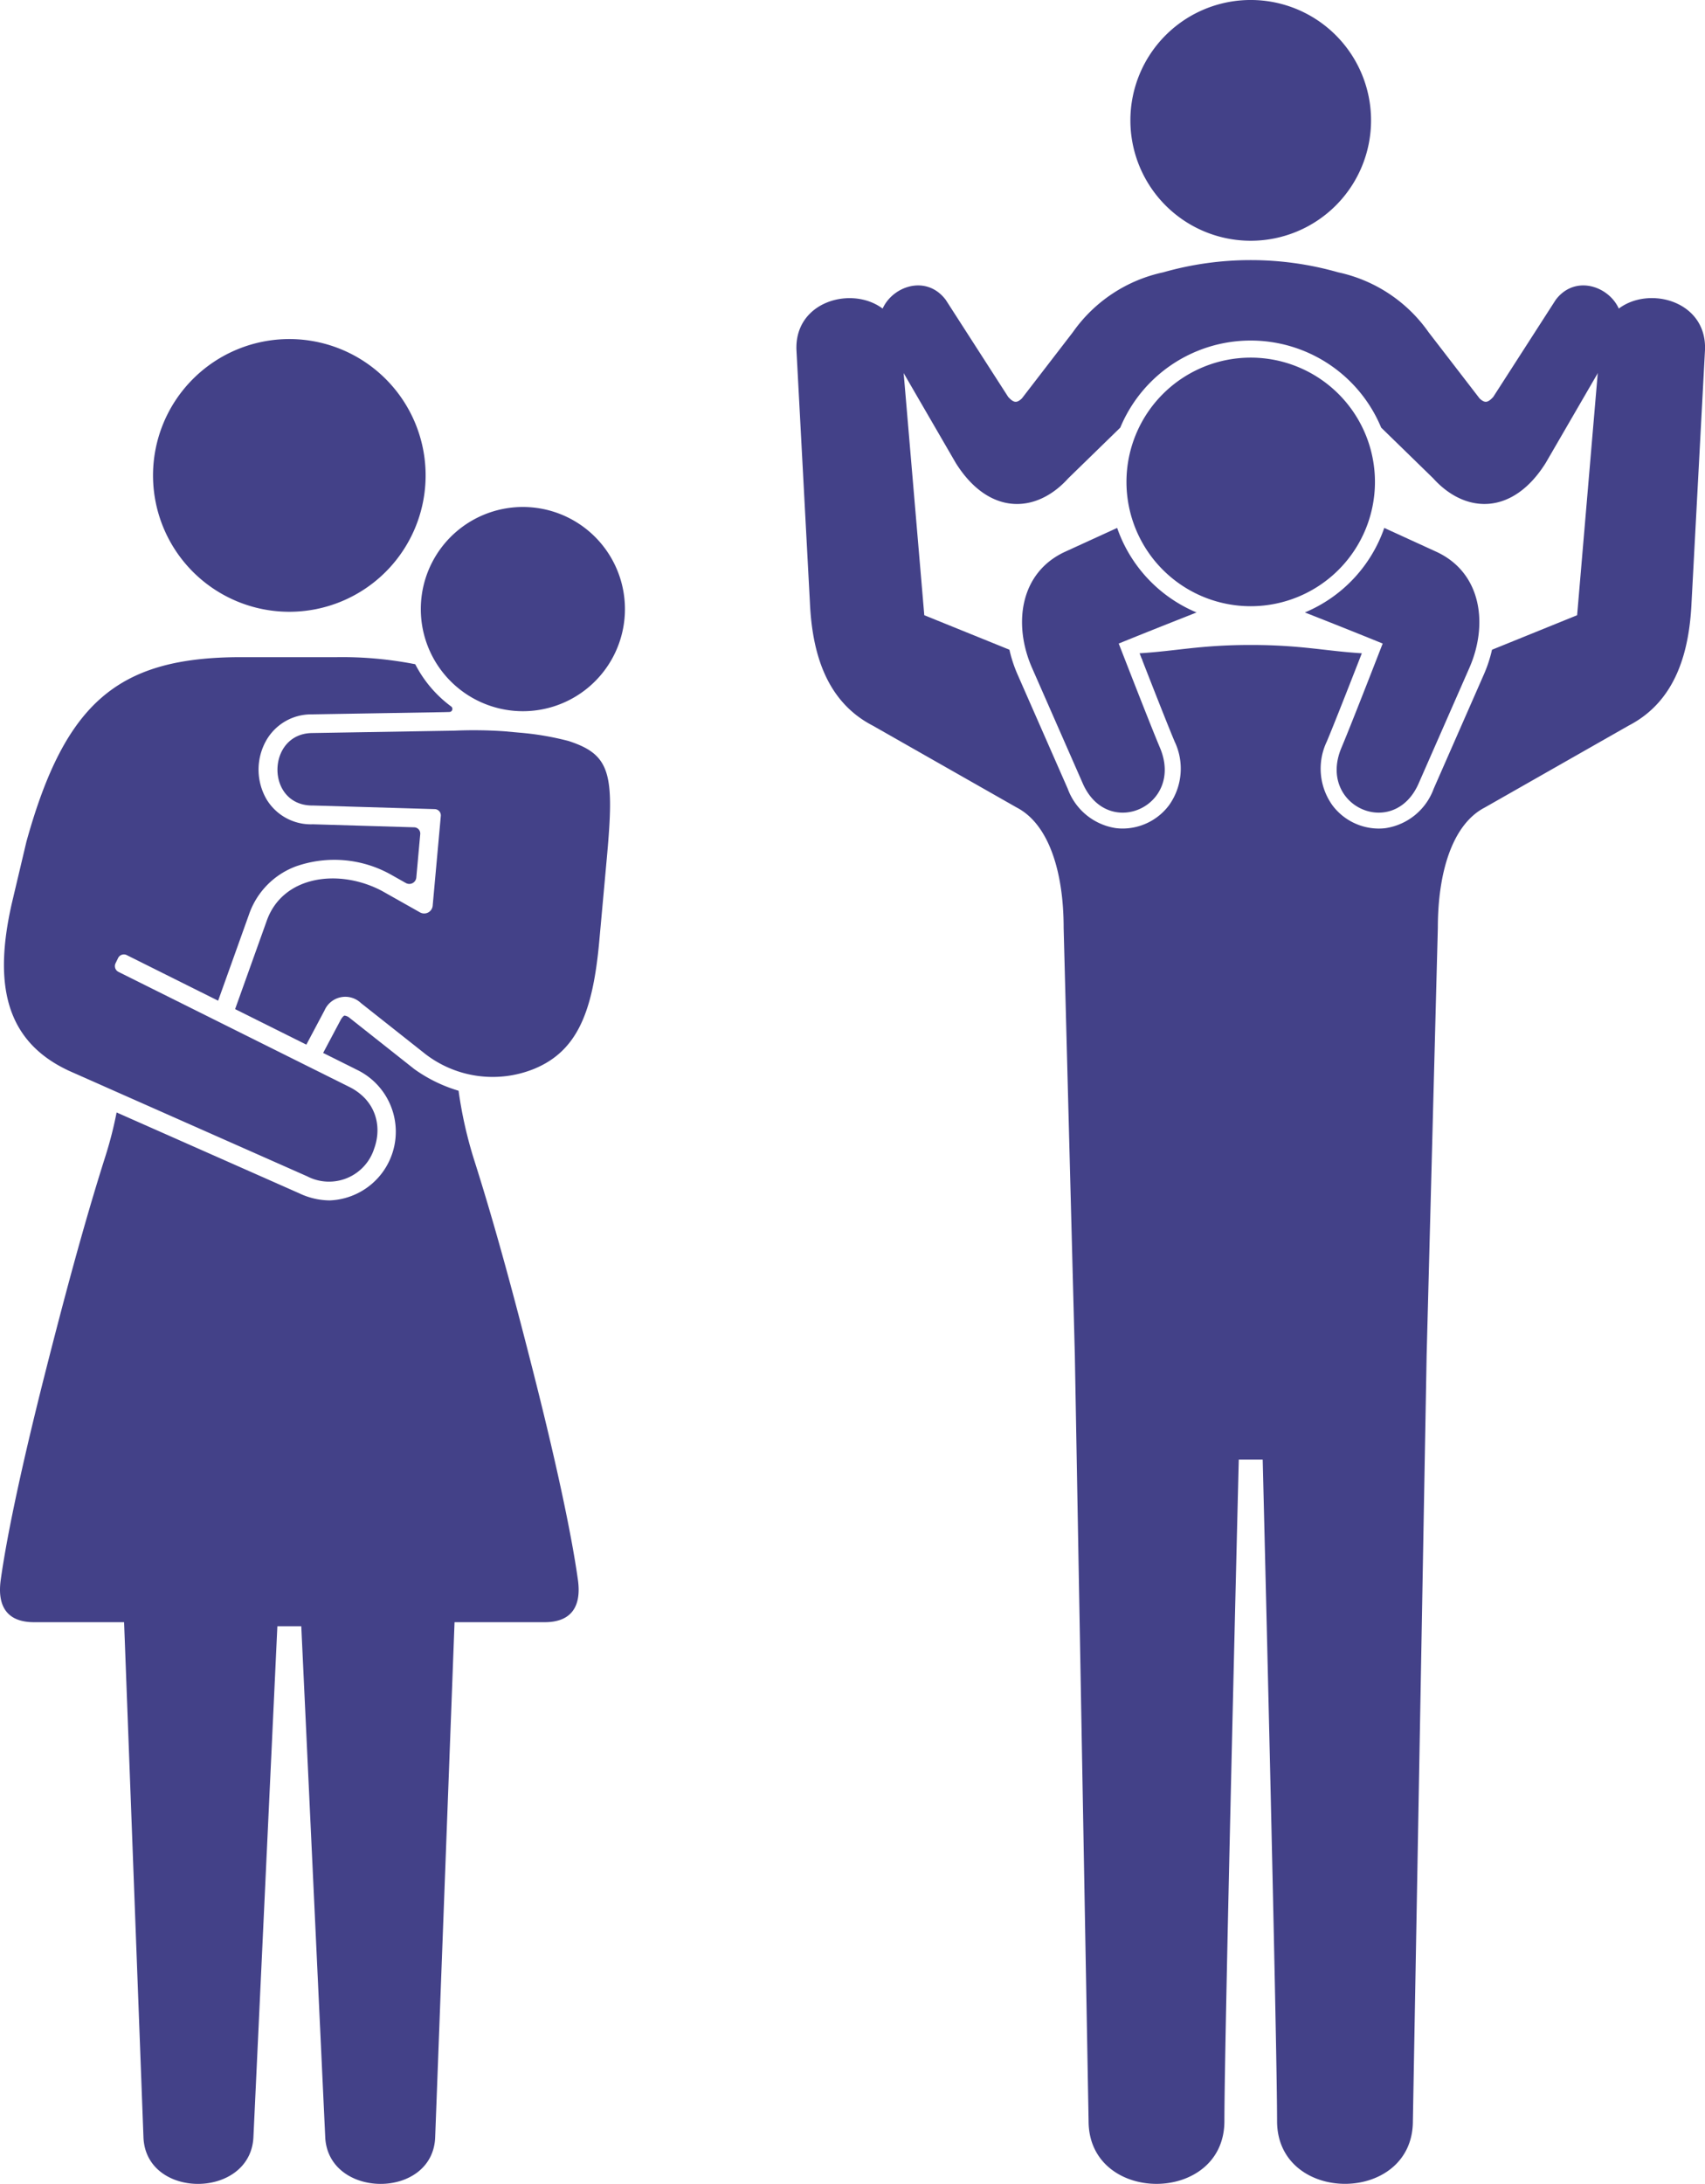 <svg xmlns="http://www.w3.org/2000/svg" xmlns:xlink="http://www.w3.org/1999/xlink" width="134.338" height="172" viewBox="0 0 134.338 172"><defs><clipPath id="a"><rect width="134.338" height="172" fill="#434188"/></clipPath></defs><g clip-path="url(#a)"><path d="M16.648,47.611A10.739,10.739,0,1,0,27.387,36.872,10.739,10.739,0,0,0,16.648,47.611" transform="translate(-4.591 -10.168)" fill="#434188"/><path d="M5.469,104v.005l18.852,8.346a3.734,3.734,0,0,0,5.284-2.2c.02-.057.04-.114.058-.172a4.171,4.171,0,0,0,.179-.888,3.868,3.868,0,0,0-.051-1.085,3.6,3.6,0,0,0-.234-.757c-.033-.077-.07-.154-.109-.229-.027-.051-.055-.1-.084-.152s-.05-.084-.077-.125a3.693,3.693,0,0,0-.287-.388c-.051-.06-.1-.119-.159-.177a4.357,4.357,0,0,0-1.254-.893L10.308,96.676l-.857-.427a.508.508,0,0,1-.227-.681l.2-.411a.508.508,0,0,1,.681-.228l7.2,3.591,2.428-6.782a6.191,6.191,0,0,1,3.707-3.8,9.13,9.13,0,0,1,7.483.653l.029.016,1.144.645a.554.554,0,0,0,.823-.432l.31-3.421a.491.491,0,0,0-.475-.535l-7.977-.238a4.08,4.08,0,0,1-3.648-1.951,4.661,4.661,0,0,1-.07-4.586,4.07,4.07,0,0,1,3.584-2.12l10.418-.174c.054,0,.246-.008.464-.013a.241.241,0,0,0,.138-.436,9.562,9.562,0,0,1-2.827-3.325,29.747,29.747,0,0,0-6.151-.558H19.132c-9.648,0-13.865,3.481-16.933,14.534L1.053,90.836C-.335,96.934.37,101.592,5.469,104" transform="translate(-0.118 -19.707)" fill="#434188"/><path d="M45.534,154.885C45,151.061,43.7,145.122,41.961,138.3c-1.37-5.38-2.885-11.1-4.63-16.574a33.291,33.291,0,0,1-1.2-5.363,11.692,11.692,0,0,1-3.457-1.683l-.069-.051-5.057-4a.731.731,0,0,0-.408-.184c-.024,0-.139.071-.28.306l-1.4,2.635,2.66,1.326A5.414,5.414,0,0,1,25.979,125a5.67,5.67,0,0,1-2.387-.553L9.187,118.073a31.227,31.227,0,0,1-.866,3.4C6.575,126.955,5,132.924,3.631,138.3,1.895,145.122.59,151.061.058,154.885c-.3,2.155.569,3.334,2.614,3.334H9.777l1.524,40.5c.118,5.007,8.494,4.96,8.669,0l1.884-40.181h1.884l1.884,40.181c.173,4.96,8.551,5.007,8.668,0l1.524-40.5h7.107c2.044,0,2.912-1.18,2.614-3.334" transform="translate(0 -30.459)" fill="#434188"/><path d="M53.1,71.185A8.042,8.042,0,1,1,61.833,63.9,8.041,8.041,0,0,1,53.1,71.185" transform="translate(-12.626 -15.205)" fill="#434188"/><path d="M25.579,101.375l2.488-6.947c1.271-3.606,5.753-4.14,9.107-2.347l2.971,1.675a.672.672,0,0,0,1-.524l.641-7.071a.492.492,0,0,0-.475-.536l-9.576-.285c-3.763.072-3.718-5.638-.115-5.707l11.236-.188a34.832,34.832,0,0,1,3.943.05l1.168.106a22.466,22.466,0,0,1,3.888.66c3.318,1.079,3.613,2.583,3.021,9.106L54.264,96.1c-.5,5.4-1.672,8.555-5.114,9.976a8.7,8.7,0,0,1-8.58-1.162l-.088-.07-4.99-3.946a1.786,1.786,0,0,0-2.867.575l-1.433,2.7Z" transform="translate(-7.054 -21.9)" fill="#434188"/><path d="M149.971,36.123l-1.813,21.271-6.708,2.719a10.535,10.535,0,0,1-.635,1.934l-3.96,9.016a4.8,4.8,0,0,1-3.784,3.1,4.386,4.386,0,0,1-.55.034,4.579,4.579,0,0,1-3.635-1.82,4.954,4.954,0,0,1-.452-5.034c.429-1.016,1.356-3.353,2.76-6.951-2.861-.175-4.8-.655-8.755-.655s-5.854.477-8.755.655l.172.44.049.055-.027,0c1.295,3.316,2.157,5.485,2.566,6.454a4.954,4.954,0,0,1-.452,5.034,4.578,4.578,0,0,1-3.635,1.82,4.387,4.387,0,0,1-.55-.034,4.8,4.8,0,0,1-3.784-3.1l-3.961-9.016a10.586,10.586,0,0,1-.634-1.934L96.72,57.394,94.907,36.123c-.33-5.271-8.579-4.736-8.253.49l1.054,19.778c.174,3.847,1.214,7.764,4.954,9.7L104,72.538c2.571,1.331,3.7,5.151,3.7,9.471l.883,33.682,1.083,60.3c0,6.594,10.7,6.594,10.7,0s1.133-52.1,1.133-52.1h1.884s1.133,45.511,1.133,52.1,10.7,6.594,10.7,0l1.084-60.3.883-33.682c0-4.321,1.125-8.14,3.7-9.471l11.336-6.451c3.741-1.932,4.78-5.849,4.954-9.7l1.054-19.778c.327-5.226-7.922-5.761-8.252-.49" transform="translate(-23.895 -8.941)" fill="#434188"/><path d="M142.13,48.68a9.789,9.789,0,1,1-9.789-9.789,9.788,9.788,0,0,1,9.789,9.789" transform="translate(-33.797 -10.725)" fill="#434188"/><path d="M132.459,18.961a9.481,9.481,0,1,0-9.481-9.481,9.481,9.481,0,0,0,9.481,9.481" transform="translate(-33.914 0)" fill="#434188"/><path d="M152.3,59.28l-4.083-1.869a11.188,11.188,0,0,1-6.257,6.657c1.892.744,4.116,1.627,6.132,2.449-1.367,3.515-2.681,6.859-3.249,8.205-1.944,4.608,4.172,7.345,6.115,2.737l3.964-9.025c1.5-3.418.974-7.508-2.622-9.154" transform="translate(-39.149 -15.833)" fill="#434188"/><path d="M118.81,66.516c2.016-.822,4.24-1.7,6.132-2.448a11.188,11.188,0,0,1-6.257-6.658L114.6,59.279c-3.6,1.646-4.122,5.736-2.621,9.154l3.964,9.025c1.944,4.608,8.058,1.871,6.115-2.737-.568-1.346-1.881-4.691-3.249-8.205" transform="translate(-30.664 -15.832)" fill="#434188"/><path d="M138.947,33.964a11.68,11.68,0,0,0-7.113-4.713,25.167,25.167,0,0,0-13.8,0,11.687,11.687,0,0,0-7.112,4.713l-4.015,5.214c-.414.395-.657.348-1.081-.117l-4.92-7.644c-2.2-2.912-6.827.327-4.636,3.494l5.427,9.356c2.6,4.143,6.325,4.021,8.867,1.2l4.093-3.988a11.131,11.131,0,0,1,20.556,0l4.094,3.988c2.541,2.819,6.268,2.942,8.867-1.2l5.428-9.356c2.19-3.167-2.441-6.406-4.637-3.494l-4.92,7.644c-.424.464-.666.511-1.081.117Z" transform="translate(-26.39 -7.801)" fill="#434188"/></g></svg>